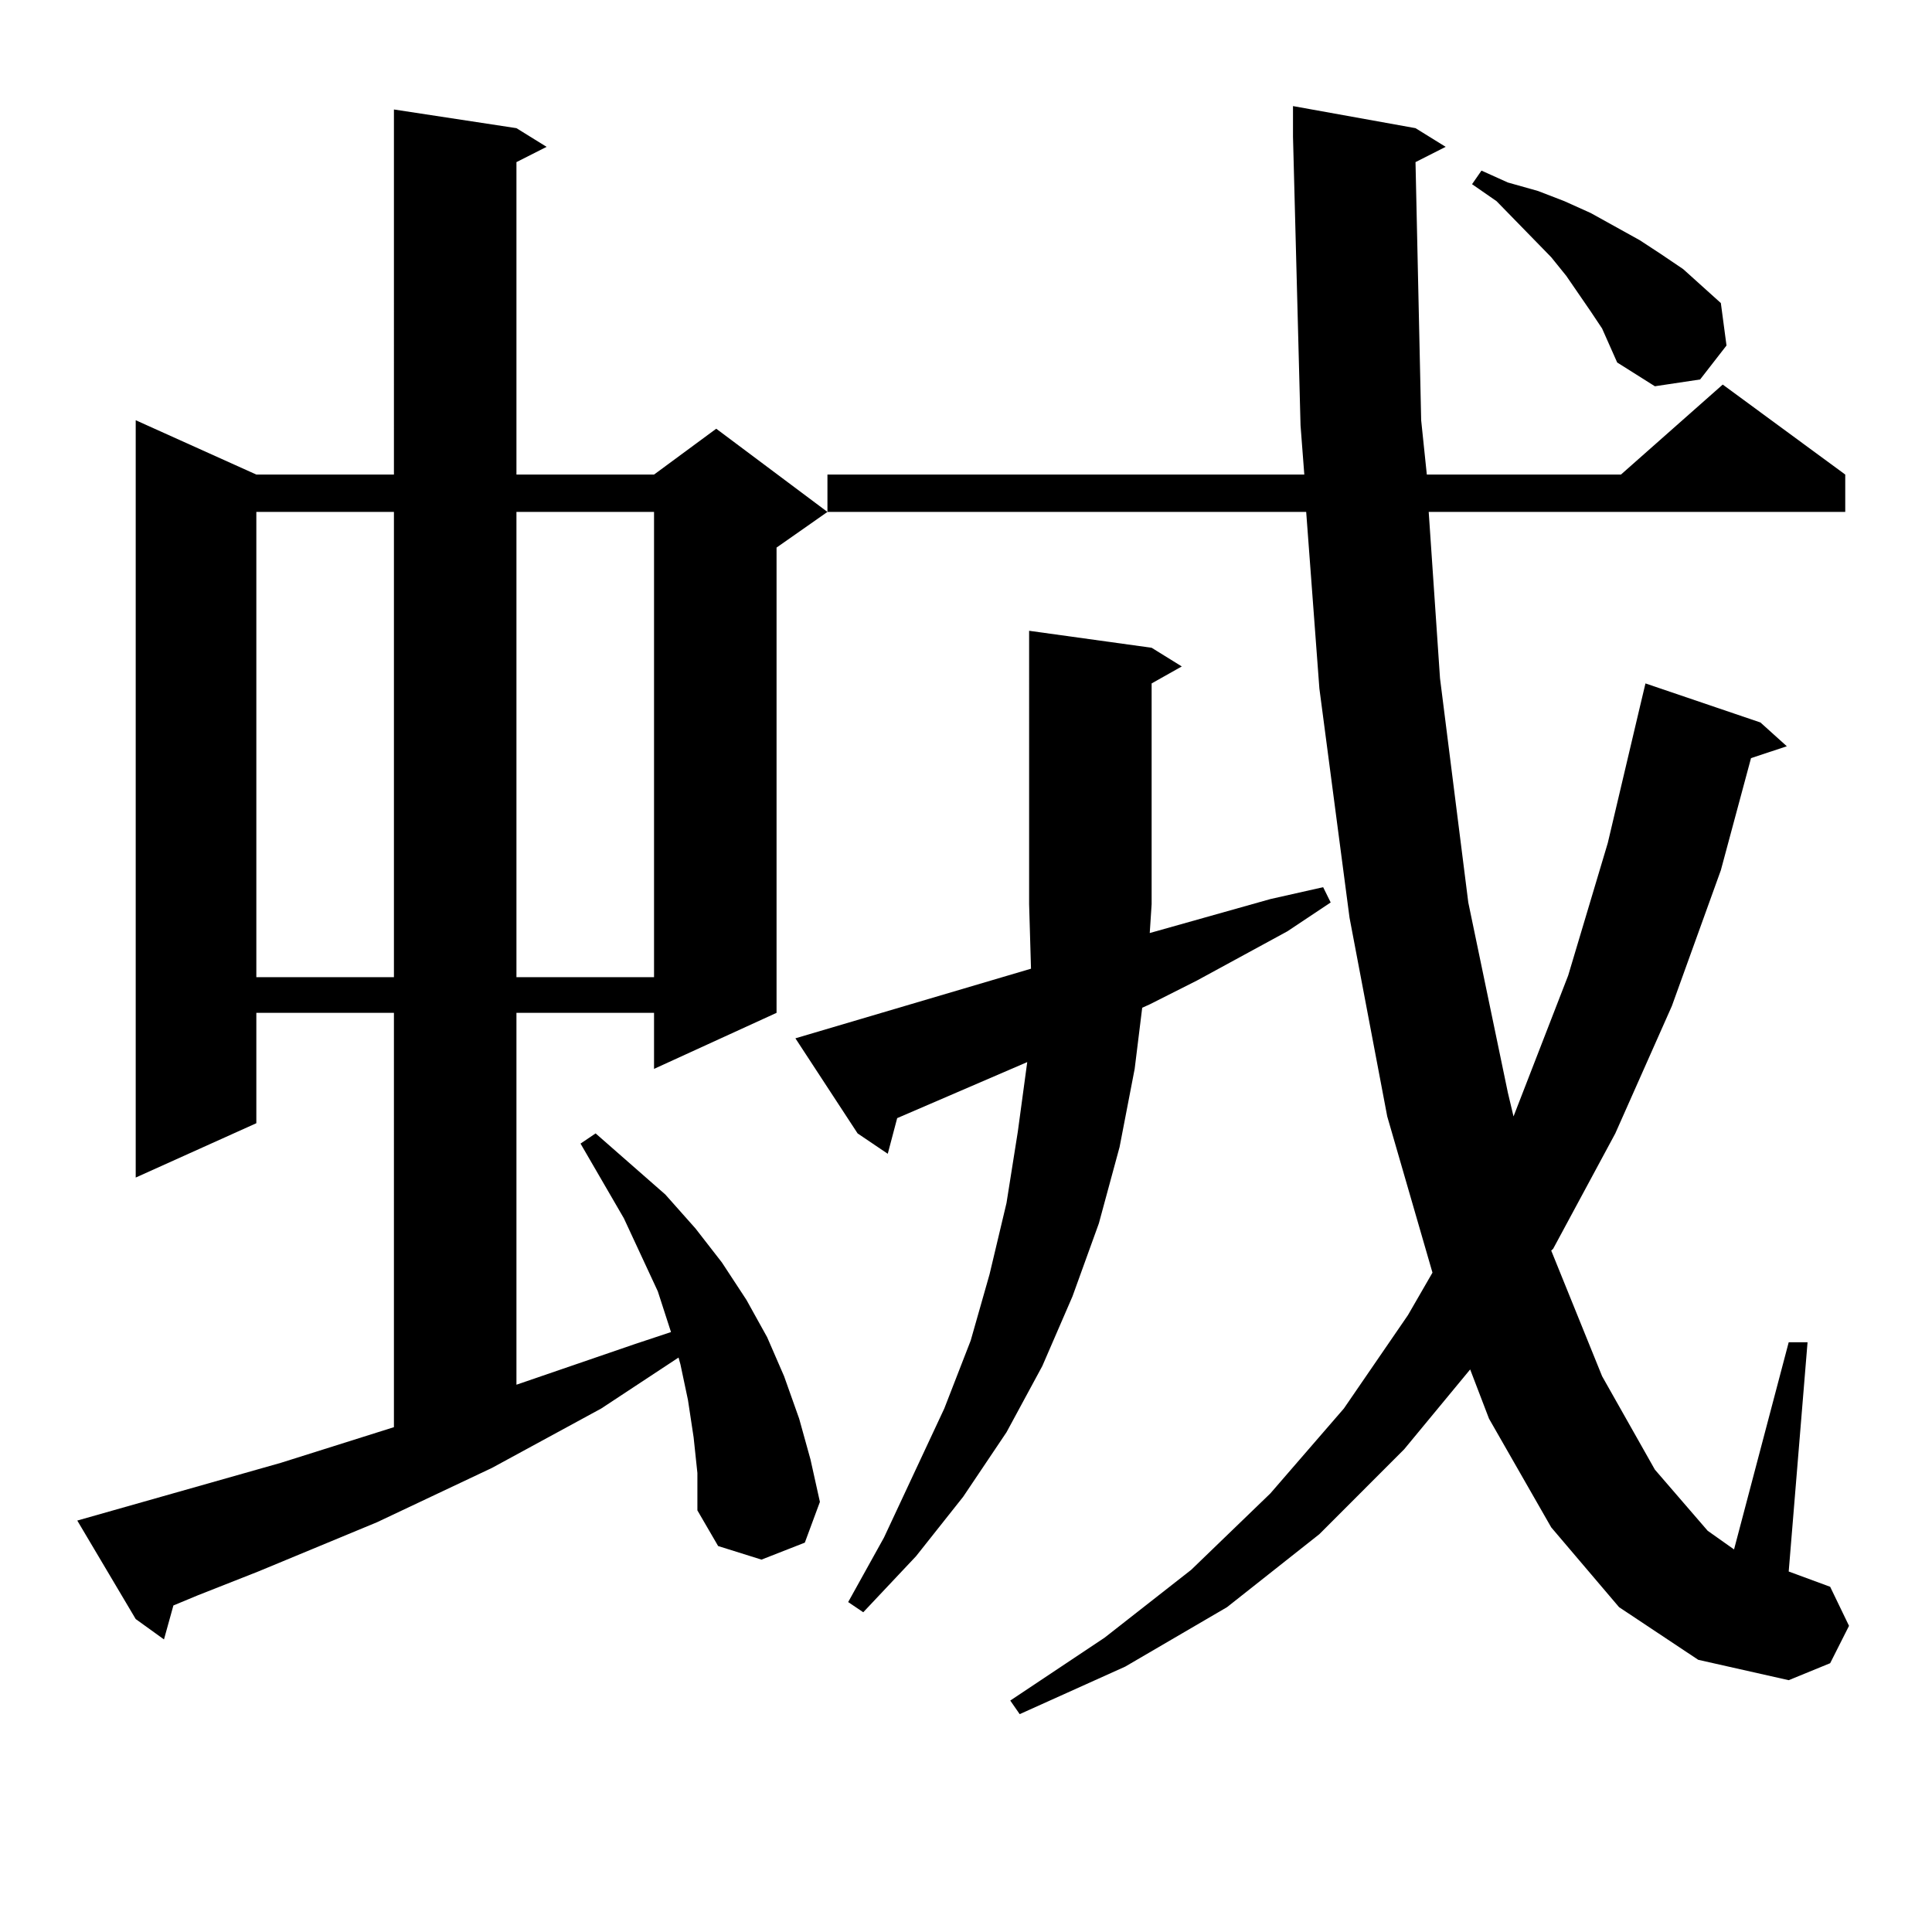 <?xml version="1.0" encoding="utf-8"?>
<!-- Generator: Adobe Illustrator 16.0.0, SVG Export Plug-In . SVG Version: 6.00 Build 0)  -->
<!DOCTYPE svg PUBLIC "-//W3C//DTD SVG 1.1//EN" "http://www.w3.org/Graphics/SVG/1.1/DTD/svg11.dtd">
<svg version="1.1" id="图层_1" xmlns="http://www.w3.org/2000/svg" xmlns:xlink="http://www.w3.org/1999/xlink" x="0px" y="0px"
	 width="1000px" height="1000px" viewBox="0 0 1000 1000" enable-background="new 0 0 1000 1000" xml:space="preserve">
<path d="M359.016,743.973l-2.927-19.336l-3.902-18.457l-0.976-3.516l-39.999,26.367l-56.584,30.762l-59.511,28.125l-61.462,25.488
	l-31.219,12.305l-12.683,5.273l-4.878,17.578l-14.634-10.547L40,787.039l105.363-29.883l58.535-18.457V524.246H132.68v57.129
	L70.243,609.5V217.508l62.438,28.125h71.218V56.668l63.413,9.668l15.609,9.668l-15.609,7.91v161.719h71.218l32.194-23.73
	l57.56,43.066l-26.341,18.457v240.82l-63.413,29.004v-29.004h-71.218v192.48l61.462-21.094l18.536-6.152l-6.829-21.094
	l-17.561-37.793l-22.438-38.672l7.805-5.273l36.097,31.641l15.609,17.578l13.658,17.578l12.683,19.336l10.731,19.336l8.78,20.215
	l7.805,21.973l5.854,21.094l4.878,21.973l-7.805,21.094l-22.438,8.789l-22.438-7.031l-10.731-18.457V762.43L359.016,743.973z
	 M132.68,264.969v240.82h71.218v-240.82H132.68z M267.311,264.969v240.82h71.218v-240.82H267.311z M533.646,501.395l-0.976-33.398
	V326.492l63.413,8.789l15.609,9.668l-15.609,8.789v114.258l-0.976,14.941l62.438-17.578l27.316-6.152l3.902,7.91l-22.438,14.941
	l-46.828,25.488l-24.39,12.305l-3.902,1.758l-3.902,31.641l-7.805,40.43l-10.731,39.551l-13.658,37.793L539.5,707.059
	l-18.536,34.277l-22.438,33.398l-24.39,30.762L446.819,834.5l-7.805-5.273l18.536-33.398l31.219-66.797l13.658-35.156l9.756-34.277
	l8.78-36.914l5.854-36.914l4.878-36.035l-67.315,29.004l-4.878,18.457l-15.609-10.547l-32.194-49.219L533.646,501.395z
	 M732.666,83.914l2.927,133.594l2.927,28.125h100.485l52.682-46.582l63.413,46.582v19.336H739.495l5.854,86.133l14.634,116.016
	l20.487,98.438l2.927,12.305l28.292-72.949l20.487-68.555l16.585-70.313l2.927-12.305l59.511,20.215l13.658,12.305l-18.536,6.152
	l-15.609,58.008l-25.365,70.313l-29.268,65.918l-32.194,59.766l-0.976,0.879l26.341,65.039l27.316,48.34l27.316,31.641l13.658,9.668
	l28.292-107.227h9.756l-9.756,118.652l21.463,7.91l9.756,20.215l-9.756,19.336l-21.463,8.789l-46.828-10.547l-40.975-27.246
	l-35.121-41.309l-32.194-56.25l-9.756-25.488l-34.146,41.309l-43.901,43.945l-47.804,37.793l-52.682,30.762l-54.633,24.609
	l-4.878-7.031l48.779-32.52l44.877-35.156l40.975-39.551l38.048-43.945l33.17-48.34l12.683-21.973l-23.414-80.859L698.52,475.027
	l-15.609-118.652l-6.829-91.406H428.283v-19.336h246.823l-1.951-25.488L669.252,70.73V54.91l63.413,11.426l15.609,9.668
	L732.666,83.914z M829.249,170.047l-5.854-8.789l-12.683-18.457l-7.805-9.668l-28.292-29.004l-12.683-8.789l4.878-7.031
	l13.658,6.152l15.609,4.395l13.658,5.273l13.658,6.152l12.683,7.031l12.683,7.031l10.731,7.031l11.707,7.91l9.756,8.789l9.756,8.789
	l2.927,21.973l-13.658,17.578l-23.414,3.516l-19.512-12.305L829.249,170.047z"/>
</svg>
